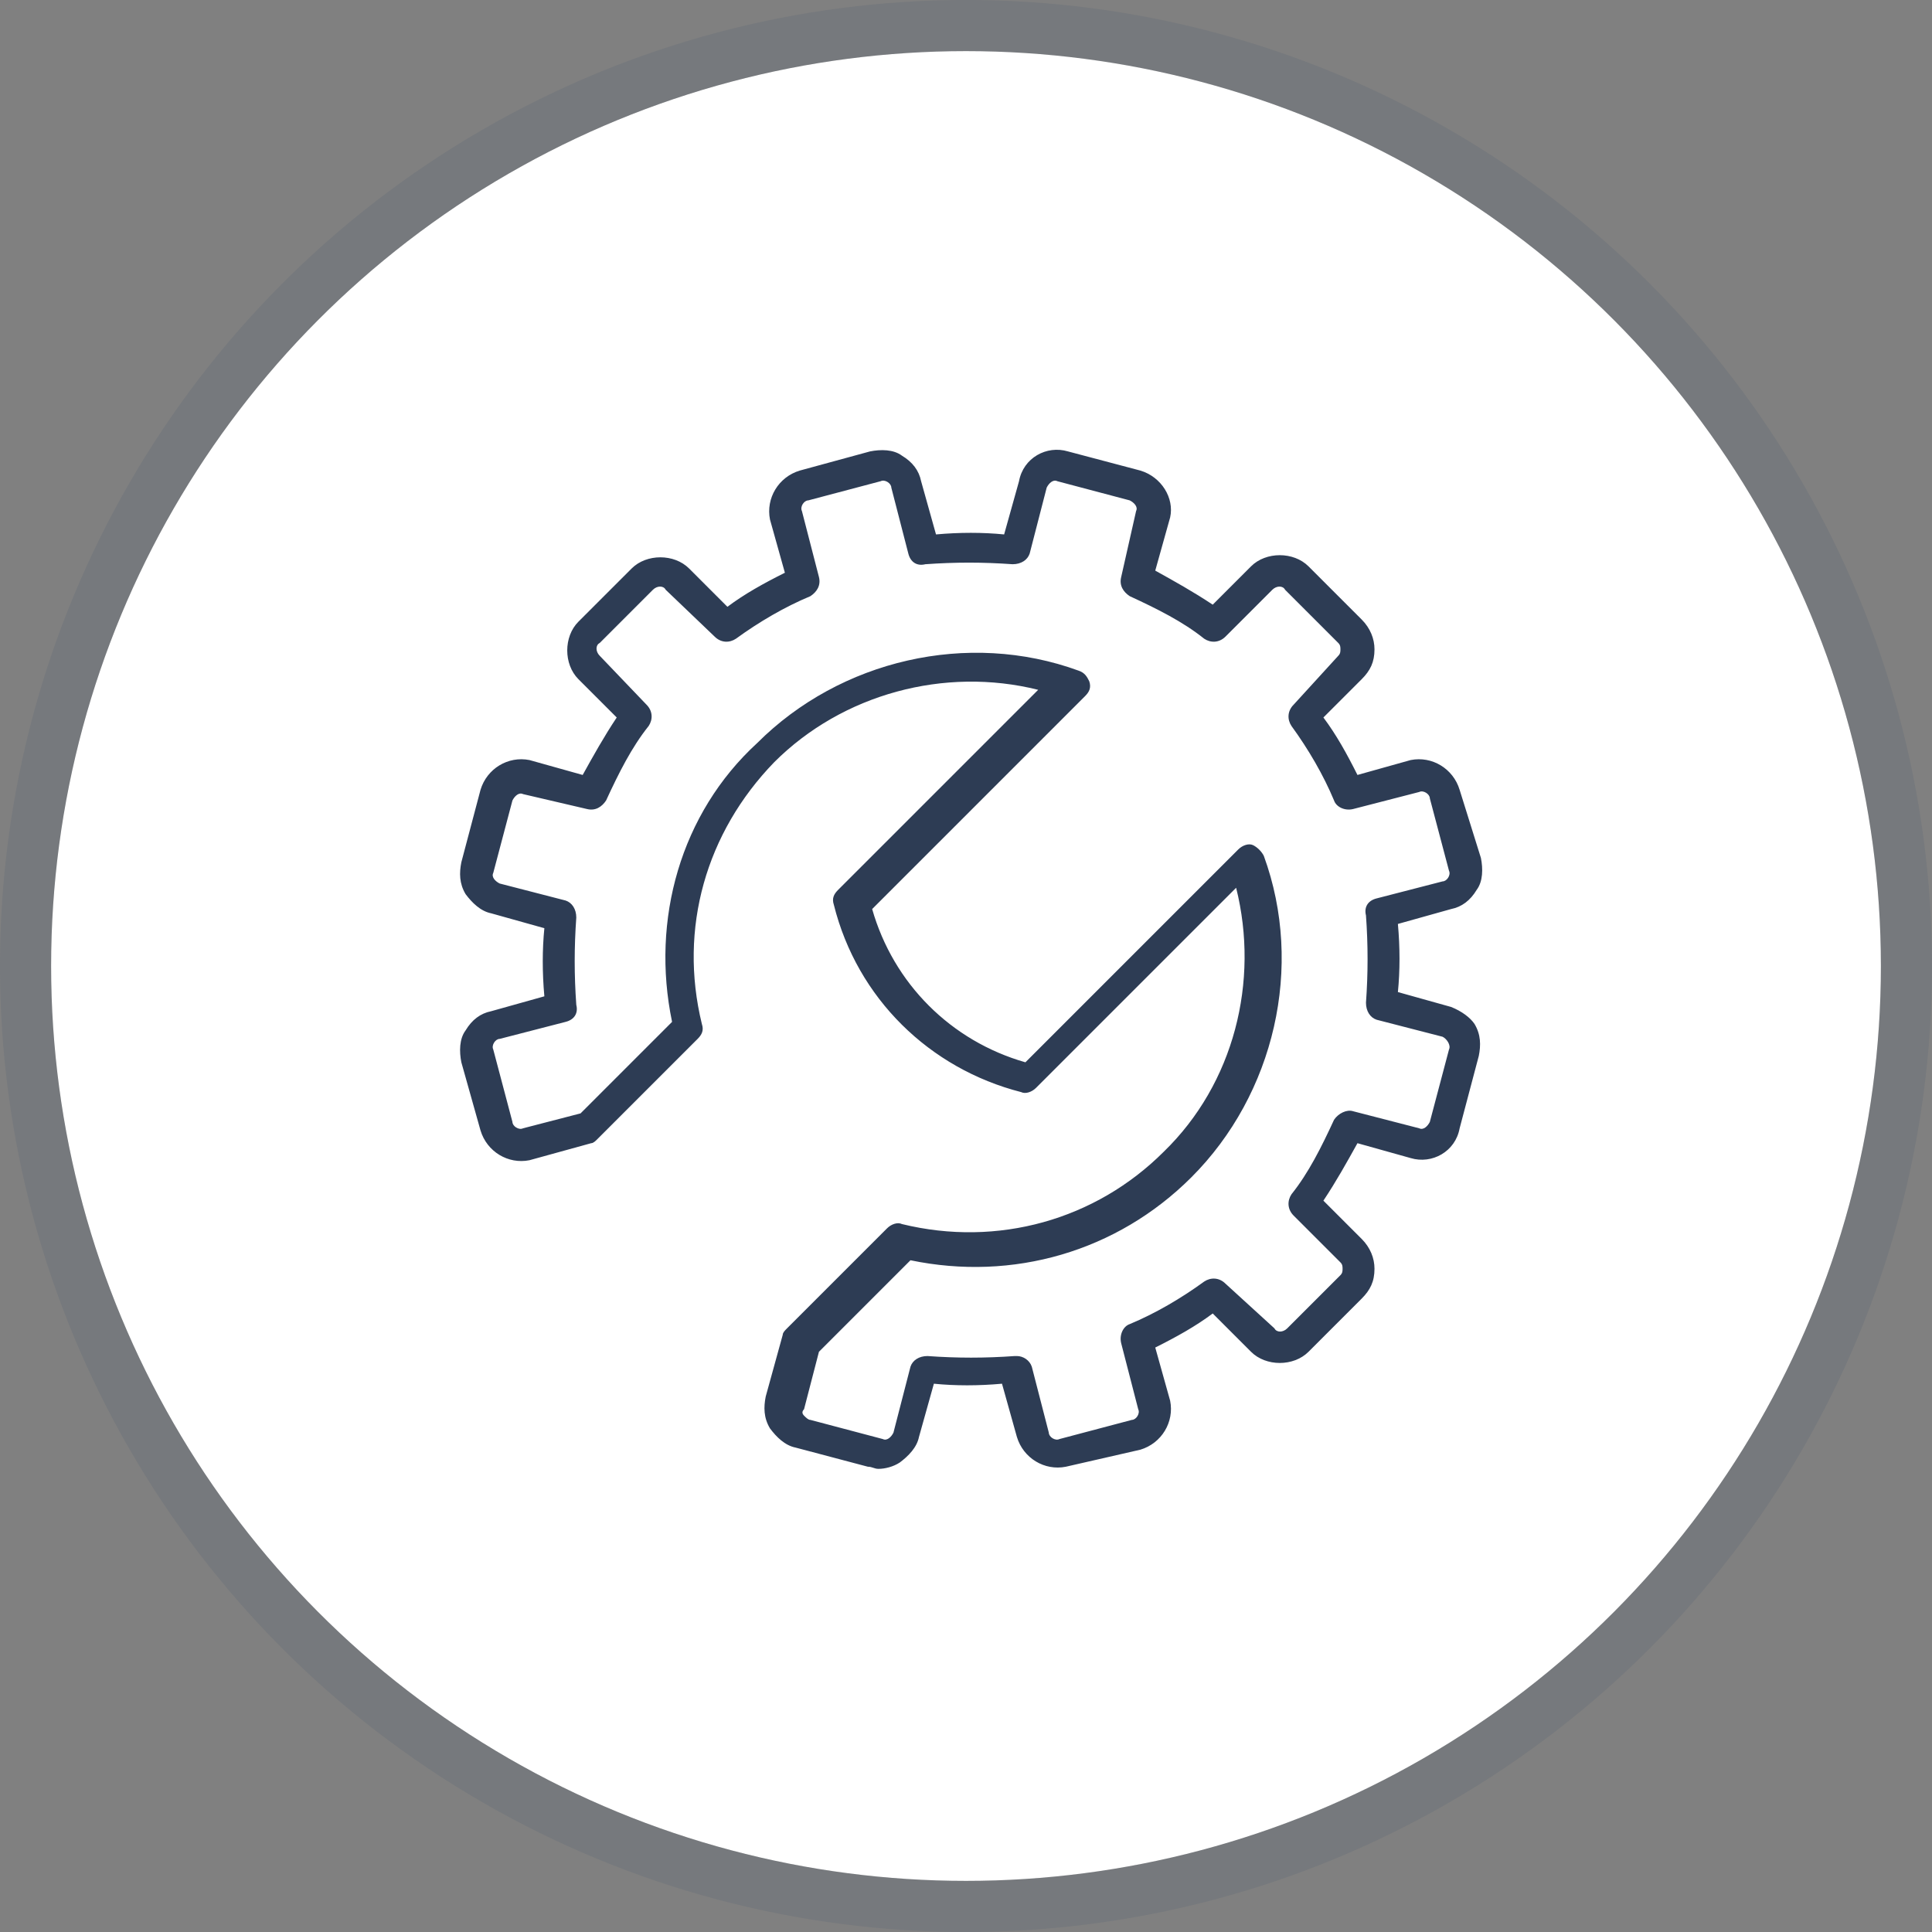 <svg width="189" height="189" viewBox="0 0 189 189" fill="none" xmlns="http://www.w3.org/2000/svg">
<rect x="0" y="0" width="189" height="189" fill="#808080" stroke="none"/>
<circle cx="94.5" cy="94.5" r="89.5" fill="white"/>
<circle cx="94.5" cy="94.5" r="92" stroke="#3F556F" stroke-opacity="0.16" stroke-width="5"/>
<path d="M141.957 98.507L136.751 97.05C136.96 94.968 136.96 92.677 136.751 90.386L141.957 88.929C142.998 88.721 143.831 88.096 144.456 87.055C145.08 86.222 145.08 84.973 144.872 83.931L142.79 77.268C142.165 75.186 140.083 73.937 138.001 74.353L132.795 75.811C131.754 73.728 130.713 71.854 129.463 70.189L133.212 66.441C134.044 65.608 134.461 64.775 134.461 63.525C134.461 62.484 134.044 61.443 133.212 60.61L128.006 55.404C126.548 53.947 123.841 53.947 122.384 55.404L118.636 59.153C116.762 57.903 114.888 56.862 113.014 55.821L114.471 50.615C114.888 48.741 113.638 46.659 111.556 46.034L104.476 44.16C102.394 43.536 100.104 44.785 99.687 47.075L98.23 52.281C96.147 52.073 93.857 52.073 91.566 52.281L90.109 47.075C89.9 46.034 89.276 45.201 88.235 44.577C87.402 43.952 86.152 43.952 85.111 44.16L78.24 46.034C76.158 46.659 74.908 48.741 75.325 50.824L76.782 56.029C74.7 57.07 72.826 58.111 71.16 59.361L67.412 55.613C65.954 54.155 63.248 54.155 61.79 55.613L56.584 60.818C55.127 62.276 55.127 64.983 56.584 66.441L60.332 70.189C59.083 72.063 58.042 73.937 57.001 75.811L51.795 74.353C49.713 73.937 47.631 75.186 47.006 77.268L45.132 84.348C44.924 85.389 44.924 86.43 45.548 87.471C46.173 88.304 47.006 89.137 48.047 89.345L53.253 90.803C53.044 92.885 53.044 95.176 53.253 97.466L48.047 98.924C47.006 99.132 46.173 99.757 45.548 100.798C44.924 101.631 44.924 102.88 45.132 103.921L47.006 110.584C47.631 112.667 49.713 113.916 51.795 113.5L57.834 111.834C58.042 111.834 58.25 111.626 58.458 111.417L68.245 101.631C68.661 101.214 68.87 100.798 68.661 100.173C66.371 90.803 69.078 81.433 75.741 74.561C82.404 67.898 92.399 65.191 101.561 67.482L81.988 87.055C81.572 87.471 81.363 87.888 81.572 88.512C83.862 97.674 90.942 104.546 99.895 106.836C100.312 107.045 100.937 106.836 101.353 106.42L120.926 86.847C123.217 96.009 120.718 106.003 113.847 112.667C107.183 119.33 97.605 122.037 88.235 119.746C87.818 119.538 87.194 119.746 86.777 120.163L76.99 129.949C76.782 130.158 76.574 130.366 76.574 130.574L74.908 136.613C74.7 137.654 74.7 138.695 75.325 139.736C75.949 140.569 76.782 141.402 77.823 141.61L84.903 143.484C85.32 143.484 85.528 143.692 85.944 143.692C86.569 143.692 87.402 143.484 88.026 143.068C88.859 142.443 89.692 141.61 89.9 140.569L91.358 135.363C93.44 135.572 95.731 135.572 98.021 135.363L99.479 140.569C100.104 142.651 102.186 143.901 104.268 143.484L111.556 141.818C113.638 141.194 114.888 139.111 114.471 137.029L113.014 131.824C115.096 130.782 116.97 129.741 118.636 128.492L122.384 132.24C123.841 133.698 126.548 133.698 128.006 132.24L133.212 127.034C134.044 126.201 134.461 125.368 134.461 124.119C134.461 123.078 134.044 122.037 133.212 121.204L129.463 117.456C130.713 115.582 131.754 113.708 132.795 111.834L138.001 113.291C140.083 113.916 142.374 112.667 142.79 110.376L144.664 103.297C144.872 102.255 144.872 101.214 144.248 100.173C143.831 99.548 142.998 98.924 141.957 98.507ZM141.749 102.672L139.875 109.752C139.667 110.168 139.25 110.584 138.834 110.376L132.379 108.71C131.754 108.502 130.921 108.919 130.505 109.543C129.255 112.25 128.006 114.749 126.34 116.831C125.924 117.456 125.924 118.289 126.548 118.913L131.129 123.494C131.338 123.703 131.338 123.911 131.338 124.119C131.338 124.327 131.338 124.536 131.129 124.744L125.924 129.949C125.507 130.366 124.883 130.366 124.674 129.949L119.885 125.577C119.26 124.952 118.428 124.952 117.803 125.368C115.512 127.034 113.014 128.492 110.515 129.533C109.89 129.741 109.474 130.574 109.682 131.407L111.348 137.862C111.556 138.279 111.14 138.903 110.723 138.903L103.643 140.777C103.227 140.985 102.602 140.569 102.602 140.153L100.937 133.698C100.728 133.073 100.104 132.656 99.479 132.656H99.271C96.356 132.865 93.649 132.865 90.733 132.656C89.9 132.656 89.276 133.073 89.068 133.698L87.402 140.153C87.194 140.569 86.777 140.985 86.361 140.777L79.281 138.903C79.073 138.903 78.865 138.695 78.656 138.487C78.448 138.279 78.448 138.07 78.656 137.862L80.114 132.24L89.068 123.286C99.062 125.368 109.266 122.453 116.553 115.165C124.674 107.045 127.589 94.551 123.633 83.723C123.425 83.307 123.008 82.89 122.592 82.682C122.176 82.474 121.551 82.682 121.134 83.099L100.312 103.921C93.024 101.839 87.402 96.217 85.32 88.929L106.142 68.106C106.559 67.69 106.767 67.273 106.559 66.649C106.35 66.232 106.142 65.816 105.517 65.608C94.69 61.651 82.196 64.566 74.075 72.687C66.579 79.559 63.664 89.97 65.746 99.965L56.792 108.919L51.17 110.376C50.754 110.584 50.129 110.168 50.129 109.752L48.255 102.672C48.047 102.255 48.464 101.631 48.88 101.631L55.335 99.965C56.168 99.757 56.584 99.132 56.376 98.299C56.168 95.384 56.168 92.677 56.376 89.762C56.376 88.929 55.96 88.304 55.335 88.096L48.88 86.43C48.464 86.222 48.047 85.805 48.255 85.389L50.129 78.309C50.337 77.893 50.754 77.477 51.17 77.685L57.417 79.142C58.25 79.35 58.875 78.934 59.291 78.309C60.541 75.602 61.79 73.104 63.456 71.021C63.872 70.397 63.872 69.564 63.248 68.939L58.667 64.15C58.25 63.733 58.25 63.109 58.667 62.901L63.872 57.695C64.289 57.279 64.913 57.279 65.122 57.695L69.911 62.276C70.535 62.901 71.368 62.901 71.993 62.484C74.284 60.818 76.782 59.361 79.281 58.32C79.906 57.903 80.322 57.279 80.114 56.446L78.448 49.991C78.24 49.574 78.656 48.95 79.073 48.95L86.152 47.075C86.569 46.867 87.194 47.284 87.194 47.7L88.859 54.155C89.068 54.988 89.692 55.404 90.525 55.196C93.44 54.988 96.147 54.988 99.062 55.196C99.895 55.196 100.52 54.78 100.728 54.155L102.394 47.7C102.602 47.284 103.019 46.867 103.435 47.075L110.515 48.95C110.931 49.158 111.348 49.574 111.14 49.991L109.682 56.446C109.474 57.279 109.89 57.903 110.515 58.32C113.222 59.569 115.721 60.818 117.803 62.484C118.428 62.901 119.26 62.901 119.885 62.276L124.466 57.695C124.883 57.279 125.507 57.279 125.715 57.695L130.921 62.901C131.129 63.109 131.129 63.317 131.129 63.525C131.129 63.733 131.129 63.942 130.921 64.15L126.548 68.939C125.924 69.564 125.924 70.397 126.34 71.021C128.006 73.312 129.463 75.811 130.505 78.309C130.713 78.934 131.546 79.35 132.379 79.142L138.834 77.477C139.25 77.268 139.875 77.685 139.875 78.101L141.749 85.181C141.957 85.597 141.541 86.222 141.124 86.222L134.669 87.888C133.836 88.096 133.42 88.721 133.628 89.554C133.836 92.469 133.836 95.176 133.628 98.091C133.628 98.924 134.044 99.548 134.669 99.757L141.124 101.422C141.541 101.631 141.957 102.255 141.749 102.672Z" fill="#2D3C54"/>
</svg>
